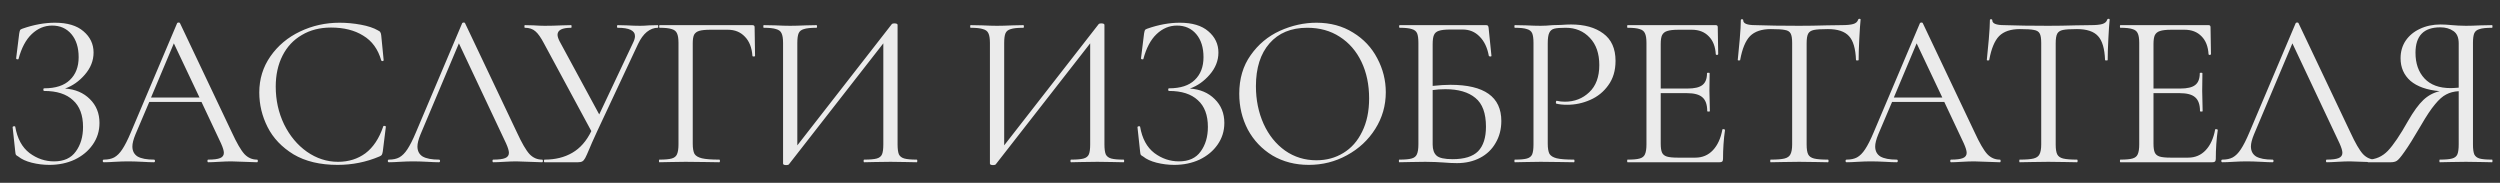 <?xml version="1.0" encoding="UTF-8"?> <svg xmlns="http://www.w3.org/2000/svg" width="1094" height="80" viewBox="0 0 1094 80" fill="none"><rect x="0" y="0" width="1094" height="80" fill="#333333" stroke="none"/> <path d="M28.463 38.744C32.944 39.064 36.559 40.6 39.312 43.352C42.127 46.104 43.535 49.592 43.535 53.816C43.535 57.336 42.544 60.504 40.559 63.32C38.639 66.072 36.016 68.248 32.688 69.848C29.36 71.384 25.68 72.152 21.648 72.152C19.023 72.152 16.431 71.832 13.871 71.192C11.376 70.552 9.423 69.656 8.015 68.504C7.439 68.184 7.087 67.928 6.959 67.736C6.831 67.48 6.735 67 6.671 66.296L5.519 55.64C5.519 55.448 5.679 55.32 5.999 55.256C6.383 55.192 6.607 55.256 6.671 55.448C7.567 60.632 9.647 64.472 12.912 66.968C16.175 69.4 19.759 70.616 23.663 70.616C27.951 70.616 31.119 69.176 33.167 66.296C35.279 63.416 36.336 59.832 36.336 55.544C36.336 50.36 34.864 46.456 31.919 43.832C29.04 41.144 24.848 39.8 19.343 39.8C19.087 39.8 18.959 39.608 18.959 39.224C18.959 38.84 19.087 38.648 19.343 38.648C24.335 38.648 28.079 37.432 30.576 35C33.136 32.568 34.416 29.24 34.416 25.016C34.416 20.792 33.359 17.432 31.247 14.936C29.136 12.44 26.32 11.192 22.799 11.192C19.471 11.192 16.495 12.44 13.871 14.936C11.312 17.368 9.391 20.984 8.111 25.784C8.111 25.912 7.983 25.976 7.727 25.976C7.599 25.976 7.439 25.944 7.247 25.88C7.119 25.752 7.055 25.656 7.055 25.592L8.399 14.744C8.527 13.976 8.655 13.464 8.783 13.208C8.911 12.952 9.263 12.728 9.839 12.536C14.768 10.808 19.503 9.944 24.047 9.944C29.488 9.944 33.648 11.192 36.528 13.688C39.471 16.184 40.944 19.288 40.944 23C40.944 26.52 39.663 29.752 37.103 32.696C34.608 35.576 31.727 37.592 28.463 38.744ZM112.459 69.848C112.715 69.848 112.843 70.04 112.843 70.424C112.843 70.808 112.715 71 112.459 71C111.243 71 109.355 70.936 106.795 70.808C104.235 70.68 102.379 70.616 101.227 70.616C99.819 70.616 98.027 70.68 95.851 70.808C93.803 70.936 92.235 71 91.147 71C90.891 71 90.763 70.808 90.763 70.424C90.763 70.04 90.891 69.848 91.147 69.848C93.515 69.848 95.243 69.624 96.331 69.176C97.419 68.728 97.963 67.96 97.963 66.872C97.963 65.976 97.547 64.6 96.715 62.744L88.171 44.6H65.323L59.275 58.808C58.379 60.984 57.931 62.744 57.931 64.088C57.931 66.072 58.699 67.544 60.235 68.504C61.835 69.4 64.203 69.848 67.339 69.848C67.659 69.848 67.819 70.04 67.819 70.424C67.819 70.808 67.659 71 67.339 71C66.187 71 64.523 70.936 62.347 70.808C59.915 70.68 57.803 70.616 56.011 70.616C54.347 70.616 52.427 70.68 50.251 70.808C48.331 70.936 46.731 71 45.451 71C45.131 71 44.971 70.808 44.971 70.424C44.971 70.04 45.131 69.848 45.451 69.848C47.243 69.848 48.747 69.528 49.963 68.888C51.243 68.184 52.427 67 53.515 65.336C54.667 63.608 55.915 61.144 57.259 57.944L77.515 10.136C77.643 9.944 77.867 9.848 78.187 9.848C78.507 9.848 78.699 9.944 78.763 10.136L101.419 57.848C103.595 62.584 105.451 65.784 106.987 67.448C108.523 69.048 110.347 69.848 112.459 69.848ZM66.091 42.68H87.307L76.075 18.968L66.091 42.68ZM148.596 9.944C151.668 9.944 154.772 10.232 157.908 10.808C161.044 11.384 163.54 12.216 165.396 13.304C165.972 13.56 166.324 13.848 166.452 14.168C166.644 14.424 166.772 14.904 166.836 15.608L167.892 26.36C167.892 26.552 167.732 26.68 167.412 26.744C167.092 26.744 166.9 26.648 166.836 26.456C165.428 21.528 162.804 17.912 158.964 15.608C155.188 13.24 150.484 12.056 144.852 12.056C139.988 12.056 135.732 13.144 132.084 15.32C128.436 17.432 125.62 20.44 123.636 24.344C121.652 28.248 120.66 32.76 120.66 37.88C120.66 43.832 121.876 49.336 124.308 54.392C126.804 59.448 130.132 63.448 134.292 66.392C138.516 69.336 143.06 70.808 147.924 70.808C152.532 70.808 156.532 69.56 159.924 67.064C163.316 64.504 165.908 60.6 167.7 55.352C167.7 55.16 167.828 55.064 168.084 55.064C168.276 55.064 168.436 55.096 168.564 55.16C168.756 55.224 168.852 55.32 168.852 55.448L167.508 66.296C167.38 67.064 167.22 67.576 167.028 67.832C166.9 68.024 166.548 68.248 165.972 68.504C160.212 70.936 154.132 72.152 147.732 72.152C140.052 72.152 133.62 70.616 128.436 67.544C123.316 64.408 119.54 60.44 117.108 55.64C114.676 50.84 113.46 45.784 113.46 40.472C113.46 34.584 115.092 29.304 118.356 24.632C121.62 19.96 125.94 16.344 131.316 13.784C136.692 11.224 142.452 9.944 148.596 9.944ZM237.199 69.848C237.455 69.848 237.583 70.04 237.583 70.424C237.583 70.808 237.455 71 237.199 71C235.983 71 234.095 70.936 231.535 70.808C228.975 70.68 227.119 70.616 225.967 70.616C224.559 70.616 222.767 70.68 220.591 70.808C218.543 70.936 216.975 71 215.887 71C215.631 71 215.503 70.808 215.503 70.424C215.503 70.04 215.631 69.848 215.887 69.848C218.255 69.848 219.983 69.624 221.071 69.176C222.159 68.728 222.703 67.96 222.703 66.872C222.703 65.976 222.287 64.6 221.455 62.744L200.815 18.968L184.015 58.808C183.119 60.984 182.671 62.744 182.671 64.088C182.671 66.072 183.439 67.544 184.975 68.504C186.575 69.4 188.943 69.848 192.079 69.848C192.399 69.848 192.559 70.04 192.559 70.424C192.559 70.808 192.399 71 192.079 71C190.927 71 189.263 70.936 187.087 70.808C184.655 70.68 182.543 70.616 180.751 70.616C179.087 70.616 177.167 70.68 174.991 70.808C173.071 70.936 171.471 71 170.191 71C169.871 71 169.711 70.808 169.711 70.424C169.711 70.04 169.871 69.848 170.191 69.848C171.983 69.848 173.487 69.528 174.703 68.888C175.983 68.184 177.167 67 178.255 65.336C179.407 63.608 180.655 61.144 181.999 57.944L202.255 10.136C202.383 9.944 202.607 9.848 202.927 9.848C203.247 9.848 203.439 9.944 203.503 10.136L226.159 57.848C228.335 62.584 230.191 65.784 231.727 67.448C233.263 69.048 235.087 69.848 237.199 69.848ZM287.851 11C287.979 11 288.043 11.192 288.043 11.576C288.043 11.96 287.979 12.152 287.851 12.152C286.187 12.152 284.587 12.76 283.051 13.976C281.579 15.192 280.299 16.952 279.211 19.256L261.355 57.368C259.499 61.4 258.347 63.992 257.899 65.144C257.067 67.128 256.459 68.472 256.075 69.176C255.691 69.88 255.275 70.36 254.827 70.616C254.379 70.872 253.739 71 252.907 71H238.315C238.123 71 238.027 70.808 238.027 70.424C238.027 70.04 238.123 69.848 238.315 69.848C242.987 69.848 247.019 68.856 250.411 66.872C253.867 64.888 256.651 61.72 258.763 57.368L238.027 18.968C236.683 16.408 235.435 14.648 234.283 13.688C233.131 12.664 231.595 12.152 229.675 12.152C229.547 12.152 229.483 11.96 229.483 11.576C229.483 11.192 229.547 11 229.675 11L233.515 11.096C235.435 11.224 237.067 11.288 238.411 11.288C240.779 11.288 243.307 11.224 245.995 11.096L249.931 11C250.059 11 250.123 11.192 250.123 11.576C250.123 11.96 250.059 12.152 249.931 12.152C245.963 12.152 243.979 13.176 243.979 15.224C243.979 15.928 244.267 16.856 244.843 18.008L262.219 50.072L277.003 18.776C277.579 17.624 277.867 16.632 277.867 15.8C277.867 13.368 275.339 12.152 270.283 12.152C270.091 12.152 269.995 11.96 269.995 11.576C269.995 11.192 270.091 11 270.283 11L274.219 11.096C276.395 11.224 278.379 11.288 280.171 11.288C281.259 11.288 282.571 11.224 284.107 11.096L287.851 11ZM288.554 71C288.426 71 288.362 70.808 288.362 70.424C288.362 70.04 288.426 69.848 288.554 69.848C290.986 69.848 292.778 69.688 293.93 69.368C295.082 69.048 295.85 68.44 296.234 67.544C296.682 66.584 296.906 65.144 296.906 63.224V18.776C296.906 16.856 296.682 15.448 296.234 14.552C295.85 13.656 295.082 13.048 293.93 12.728C292.842 12.344 291.082 12.152 288.65 12.152C288.522 12.152 288.458 11.96 288.458 11.576C288.458 11.192 288.522 11 288.65 11H329.258C329.898 11 330.218 11.288 330.218 11.864L330.41 24.44C330.41 24.632 330.218 24.728 329.834 24.728C329.45 24.728 329.258 24.632 329.258 24.44C329.002 20.856 327.914 18.072 325.994 16.088C324.074 14.04 321.578 13.016 318.506 13.016H310.922C308.746 13.016 307.114 13.176 306.026 13.496C304.938 13.816 304.17 14.392 303.722 15.224C303.338 16.056 303.146 17.272 303.146 18.872V62.84C303.146 64.888 303.402 66.392 303.914 67.352C304.49 68.248 305.578 68.888 307.178 69.272C308.778 69.656 311.306 69.848 314.762 69.848C314.954 69.848 315.05 70.04 315.05 70.424C315.05 70.808 314.954 71 314.762 71C312.138 71 310.09 70.968 308.618 70.904L299.978 70.808L293.45 70.904C292.298 70.968 290.666 71 288.554 71ZM401.133 69.848C401.325 69.848 401.421 70.04 401.421 70.424C401.421 70.808 401.325 71 401.133 71C399.149 71 397.549 70.968 396.333 70.904L389.709 70.808L382.701 70.904C381.549 70.968 380.045 71 378.189 71C377.997 71 377.901 70.808 377.901 70.424C377.901 70.04 377.997 69.848 378.189 69.848C380.685 69.848 382.509 69.688 383.661 69.368C384.813 69.048 385.581 68.44 385.965 67.544C386.349 66.648 386.541 65.208 386.541 63.224V18.968L345.261 71.864C345.069 72.12 344.685 72.248 344.109 72.248C343.149 72.248 342.669 72.024 342.669 71.576V18.776C342.669 16.856 342.445 15.448 341.997 14.552C341.613 13.656 340.813 13.048 339.597 12.728C338.445 12.344 336.653 12.152 334.221 12.152C334.093 12.152 334.029 11.96 334.029 11.576C334.029 11.192 334.093 11 334.221 11L339.213 11.096C341.901 11.224 344.077 11.288 345.741 11.288C347.597 11.288 349.933 11.224 352.749 11.096L357.261 11C357.453 11 357.549 11.192 357.549 11.576C357.549 11.96 357.453 12.152 357.261 12.152C354.765 12.152 352.941 12.344 351.789 12.728C350.637 13.048 349.869 13.656 349.485 14.552C349.101 15.448 348.909 16.856 348.909 18.776V63.608L390.285 10.52C390.477 10.328 390.829 10.232 391.341 10.232C392.301 10.232 392.781 10.456 392.781 10.904V63.224C392.781 65.144 392.973 66.584 393.357 67.544C393.805 68.44 394.605 69.048 395.757 69.368C396.909 69.688 398.701 69.848 401.133 69.848ZM491.654 69.848C491.846 69.848 491.942 70.04 491.942 70.424C491.942 70.808 491.846 71 491.654 71C489.67 71 488.07 70.968 486.854 70.904L480.23 70.808L473.222 70.904C472.07 70.968 470.566 71 468.71 71C468.518 71 468.422 70.808 468.422 70.424C468.422 70.04 468.518 69.848 468.71 69.848C471.206 69.848 473.03 69.688 474.182 69.368C475.334 69.048 476.102 68.44 476.486 67.544C476.87 66.648 477.062 65.208 477.062 63.224V18.968L435.782 71.864C435.59 72.12 435.206 72.248 434.63 72.248C433.67 72.248 433.19 72.024 433.19 71.576V18.776C433.19 16.856 432.966 15.448 432.518 14.552C432.134 13.656 431.334 13.048 430.118 12.728C428.966 12.344 427.174 12.152 424.742 12.152C424.614 12.152 424.55 11.96 424.55 11.576C424.55 11.192 424.614 11 424.742 11L429.734 11.096C432.422 11.224 434.598 11.288 436.262 11.288C438.118 11.288 440.454 11.224 443.27 11.096L447.782 11C447.974 11 448.07 11.192 448.07 11.576C448.07 11.96 447.974 12.152 447.782 12.152C445.286 12.152 443.462 12.344 442.31 12.728C441.158 13.048 440.39 13.656 440.006 14.552C439.622 15.448 439.43 16.856 439.43 18.776V63.608L480.806 10.52C480.998 10.328 481.35 10.232 481.862 10.232C482.822 10.232 483.302 10.456 483.302 10.904V63.224C483.302 65.144 483.494 66.584 483.878 67.544C484.326 68.44 485.126 69.048 486.278 69.368C487.43 69.688 489.222 69.848 491.654 69.848ZM520.7 38.744C525.18 39.064 528.796 40.6 531.548 43.352C534.364 46.104 535.772 49.592 535.772 53.816C535.772 57.336 534.78 60.504 532.796 63.32C530.876 66.072 528.252 68.248 524.924 69.848C521.596 71.384 517.916 72.152 513.884 72.152C511.26 72.152 508.668 71.832 506.108 71.192C503.612 70.552 501.66 69.656 500.252 68.504C499.676 68.184 499.324 67.928 499.196 67.736C499.068 67.48 498.972 67 498.908 66.296L497.756 55.64C497.756 55.448 497.916 55.32 498.236 55.256C498.62 55.192 498.844 55.256 498.908 55.448C499.804 60.632 501.884 64.472 505.148 66.968C508.412 69.4 511.996 70.616 515.9 70.616C520.188 70.616 523.356 69.176 525.404 66.296C527.516 63.416 528.572 59.832 528.572 55.544C528.572 50.36 527.1 46.456 524.156 43.832C521.276 41.144 517.084 39.8 511.58 39.8C511.324 39.8 511.196 39.608 511.196 39.224C511.196 38.84 511.324 38.648 511.58 38.648C516.572 38.648 520.316 37.432 522.812 35C525.372 32.568 526.652 29.24 526.652 25.016C526.652 20.792 525.596 17.432 523.484 14.936C521.372 12.44 518.556 11.192 515.036 11.192C511.708 11.192 508.732 12.44 506.108 14.936C503.548 17.368 501.628 20.984 500.348 25.784C500.348 25.912 500.22 25.976 499.964 25.976C499.836 25.976 499.676 25.944 499.484 25.88C499.356 25.752 499.292 25.656 499.292 25.592L500.636 14.744C500.764 13.976 500.892 13.464 501.02 13.208C501.148 12.952 501.5 12.728 502.076 12.536C507.004 10.808 511.74 9.944 516.284 9.944C521.724 9.944 525.884 11.192 528.764 13.688C531.708 16.184 533.18 19.288 533.18 23C533.18 26.52 531.9 29.752 529.34 32.696C526.844 35.576 523.964 37.592 520.7 38.744ZM572.727 72.152C566.775 72.152 561.463 70.776 556.791 68.024C552.183 65.208 548.599 61.432 546.039 56.696C543.543 51.896 542.295 46.68 542.295 41.048C542.295 34.456 543.959 28.824 547.287 24.152C550.615 19.416 554.871 15.864 560.055 13.496C565.303 11.128 570.647 9.944 576.087 9.944C582.167 9.944 587.511 11.384 592.119 14.264C596.727 17.08 600.247 20.824 602.679 25.496C605.175 30.168 606.423 35.128 606.423 40.376C606.423 46.2 604.887 51.544 601.815 56.408C598.743 61.272 594.615 65.112 589.431 67.928C584.311 70.744 578.743 72.152 572.727 72.152ZM576.087 70.136C580.439 70.136 584.343 69.08 587.799 66.968C591.319 64.856 594.071 61.752 596.055 57.656C598.103 53.56 599.127 48.696 599.127 43.064C599.127 37.048 598.007 31.704 595.767 27.032C593.527 22.36 590.359 18.712 586.263 16.088C582.231 13.464 577.495 12.152 572.055 12.152C565.015 12.152 559.511 14.424 555.543 18.968C551.575 23.512 549.591 29.752 549.591 37.688C549.591 43.704 550.711 49.208 552.951 54.2C555.191 59.128 558.327 63.032 562.359 65.912C566.391 68.728 570.967 70.136 576.087 70.136ZM634.707 37.112C649.555 37.112 656.979 42.392 656.979 52.952C656.979 56.536 656.147 59.736 654.483 62.552C652.883 65.368 650.611 67.544 647.667 69.08C644.723 70.616 641.363 71.384 637.587 71.384C635.859 71.384 633.843 71.288 631.539 71.096C630.579 71.032 629.427 70.968 628.083 70.904C626.739 70.84 625.299 70.808 623.763 70.808L617.235 70.904C616.083 70.968 614.451 71 612.339 71C612.211 71 612.147 70.808 612.147 70.424C612.147 70.04 612.211 69.848 612.339 69.848C614.771 69.848 616.563 69.688 617.715 69.368C618.867 69.048 619.635 68.44 620.019 67.544C620.467 66.584 620.691 65.144 620.691 63.224V18.776C620.691 16.856 620.499 15.448 620.115 14.552C619.731 13.656 618.963 13.048 617.811 12.728C616.723 12.344 614.963 12.152 612.531 12.152C612.339 12.152 612.243 11.96 612.243 11.576C612.243 11.192 612.339 11 612.531 11H650.355C650.739 11 650.995 11.096 651.123 11.288C651.251 11.416 651.347 11.704 651.411 12.152L652.659 24.44C652.659 24.632 652.499 24.728 652.179 24.728C651.859 24.728 651.635 24.632 651.507 24.44C650.867 20.856 649.523 18.04 647.475 15.992C645.491 13.944 643.027 12.92 640.083 12.92H634.611C632.371 12.92 630.707 13.112 629.619 13.496C628.595 13.816 627.891 14.424 627.507 15.32C627.123 16.152 626.931 17.496 626.931 19.352V37.592C629.939 37.272 632.531 37.112 634.707 37.112ZM635.667 69.656C640.787 69.656 644.499 68.504 646.803 66.2C649.107 63.832 650.259 60.248 650.259 55.448C650.259 49.56 648.723 45.368 645.651 42.872C642.579 40.312 638.195 39.032 632.499 39.032C630.515 39.032 628.659 39.16 626.931 39.416V63.224C626.931 65.464 627.507 67.096 628.659 68.12C629.811 69.144 632.147 69.656 635.667 69.656ZM677.294 62.84C677.294 64.888 677.55 66.392 678.062 67.352C678.638 68.248 679.694 68.888 681.23 69.272C682.83 69.656 685.326 69.848 688.718 69.848C688.91 69.848 689.006 70.04 689.006 70.424C689.006 70.808 688.91 71 688.718 71C686.094 71 684.046 70.968 682.574 70.904L674.222 70.808L667.79 70.904C666.574 70.968 664.942 71 662.894 71C662.766 71 662.702 70.808 662.702 70.424C662.702 70.04 662.766 69.848 662.894 69.848C665.326 69.848 667.086 69.688 668.174 69.368C669.326 69.048 670.094 68.44 670.478 67.544C670.862 66.584 671.054 65.144 671.054 63.224V18.776C671.054 16.856 670.862 15.448 670.478 14.552C670.094 13.656 669.326 13.048 668.174 12.728C667.086 12.344 665.326 12.152 662.894 12.152C662.766 12.152 662.702 11.96 662.702 11.576C662.702 11.192 662.766 11 662.894 11L667.694 11.096C670.382 11.224 672.526 11.288 674.126 11.288C675.726 11.288 677.518 11.192 679.502 11C680.27 11 681.486 10.968 683.15 10.904C684.814 10.776 686.254 10.712 687.47 10.712C693.358 10.712 698.062 12.024 701.582 14.648C705.166 17.272 706.958 21.272 706.958 26.648C706.958 30.872 705.902 34.424 703.79 37.304C701.742 40.184 699.086 42.328 695.822 43.736C692.622 45.144 689.294 45.848 685.838 45.848C683.918 45.848 682.35 45.688 681.134 45.368C680.942 45.368 680.846 45.208 680.846 44.888C680.846 44.696 680.878 44.504 680.942 44.312C681.07 44.12 681.198 44.056 681.326 44.12C682.35 44.376 683.502 44.504 684.782 44.504C689.006 44.504 692.558 43.128 695.438 40.376C698.382 37.624 699.854 33.656 699.854 28.472C699.854 23.416 698.478 19.448 695.726 16.568C692.974 13.624 689.454 12.152 685.166 12.152C682.862 12.152 681.198 12.28 680.174 12.536C679.15 12.792 678.414 13.4 677.966 14.36C677.518 15.256 677.294 16.792 677.294 18.968V62.84ZM753.707 56.696C753.707 56.568 753.835 56.504 754.091 56.504C754.283 56.504 754.443 56.536 754.571 56.6C754.763 56.664 754.859 56.76 754.859 56.888C754.283 60.92 753.995 65.144 753.995 69.56C753.995 70.072 753.867 70.456 753.611 70.712C753.419 70.904 753.035 71 752.459 71H712.235C712.107 71 712.043 70.808 712.043 70.424C712.043 70.04 712.107 69.848 712.235 69.848C714.667 69.848 716.427 69.688 717.515 69.368C718.667 69.048 719.435 68.44 719.819 67.544C720.267 66.584 720.491 65.144 720.491 63.224V18.776C720.491 16.856 720.267 15.448 719.819 14.552C719.435 13.656 718.667 13.048 717.515 12.728C716.427 12.344 714.667 12.152 712.235 12.152C712.107 12.152 712.043 11.96 712.043 11.576C712.043 11.192 712.107 11 712.235 11H750.827C751.403 11 751.691 11.288 751.691 11.864L751.883 23.672C751.883 23.864 751.723 23.992 751.403 24.056C751.083 24.056 750.891 23.96 750.827 23.768C750.635 20.376 749.611 17.752 747.755 15.896C745.899 13.976 743.435 13.016 740.363 13.016H734.507C732.267 13.016 730.603 13.208 729.515 13.592C728.491 13.912 727.755 14.52 727.307 15.416C726.923 16.248 726.731 17.528 726.731 19.256V38.744H738.443C741.515 38.744 743.691 38.232 744.971 37.208C746.315 36.184 746.987 34.456 746.987 32.024C746.987 31.896 747.179 31.832 747.563 31.832C747.947 31.832 748.139 31.896 748.139 32.024L748.043 39.8C748.043 41.656 748.075 43.064 748.139 44.024L748.235 48.632C748.235 48.76 748.043 48.824 747.659 48.824C747.275 48.824 747.083 48.76 747.083 48.632C747.083 45.816 746.379 43.8 744.971 42.584C743.627 41.368 741.355 40.76 738.155 40.76H726.731V62.84C726.731 64.632 726.923 65.944 727.307 66.776C727.691 67.608 728.395 68.184 729.419 68.504C730.443 68.824 732.043 68.984 734.219 68.984H741.899C744.971 68.984 747.531 67.896 749.579 65.72C751.627 63.544 753.003 60.536 753.707 56.696ZM774.934 12.728C770.902 12.728 767.862 13.752 765.814 15.8C763.83 17.848 762.39 21.336 761.494 26.264C761.494 26.392 761.302 26.456 760.918 26.456C760.598 26.456 760.438 26.392 760.438 26.264C760.694 23.96 760.982 20.952 761.302 17.24C761.622 13.528 761.782 10.744 761.782 8.888C761.782 8.568 761.942 8.408 762.262 8.408C762.646 8.408 762.838 8.568 762.838 8.888C762.838 10.296 764.566 11 768.022 11C773.462 11.192 779.894 11.288 787.318 11.288C791.094 11.288 795.094 11.224 799.318 11.096L805.846 11C808.15 11 809.846 10.84 810.934 10.52C812.086 10.2 812.822 9.56 813.142 8.6C813.206 8.344 813.398 8.216 813.718 8.216C814.038 8.216 814.198 8.344 814.198 8.6C814.006 10.456 813.814 13.272 813.622 17.048C813.43 20.824 813.334 23.896 813.334 26.264C813.334 26.392 813.142 26.456 812.758 26.456C812.374 26.456 812.182 26.392 812.182 26.264C811.99 21.272 810.966 17.784 809.11 15.8C807.254 13.752 804.182 12.728 799.894 12.728C797.014 12.728 794.966 12.856 793.75 13.112C792.534 13.368 791.702 13.912 791.254 14.744C790.806 15.576 790.582 16.984 790.582 18.968V63.224C790.582 65.208 790.806 66.648 791.254 67.544C791.702 68.44 792.566 69.048 793.846 69.368C795.126 69.688 797.142 69.848 799.894 69.848C800.086 69.848 800.182 70.04 800.182 70.424C800.182 70.808 800.086 71 799.894 71C797.782 71 796.086 70.968 794.806 70.904L787.318 70.808L780.118 70.904C778.838 70.968 777.078 71 774.838 71C774.71 71 774.646 70.808 774.646 70.424C774.646 70.04 774.71 69.848 774.838 69.848C777.59 69.848 779.606 69.688 780.886 69.368C782.166 69.048 783.03 68.44 783.478 67.544C783.99 66.584 784.246 65.144 784.246 63.224V18.776C784.246 16.792 784.022 15.416 783.574 14.648C783.126 13.816 782.294 13.304 781.078 13.112C779.862 12.856 777.814 12.728 774.934 12.728ZM875.108 69.848C875.364 69.848 875.492 70.04 875.492 70.424C875.492 70.808 875.364 71 875.108 71C873.892 71 872.004 70.936 869.444 70.808C866.884 70.68 865.028 70.616 863.876 70.616C862.468 70.616 860.676 70.68 858.5 70.808C856.452 70.936 854.884 71 853.796 71C853.54 71 853.412 70.808 853.412 70.424C853.412 70.04 853.54 69.848 853.796 69.848C856.164 69.848 857.892 69.624 858.98 69.176C860.068 68.728 860.612 67.96 860.612 66.872C860.612 65.976 860.196 64.6 859.364 62.744L850.82 44.6H827.972L821.924 58.808C821.028 60.984 820.58 62.744 820.58 64.088C820.58 66.072 821.348 67.544 822.884 68.504C824.484 69.4 826.852 69.848 829.988 69.848C830.308 69.848 830.468 70.04 830.468 70.424C830.468 70.808 830.308 71 829.988 71C828.836 71 827.172 70.936 824.996 70.808C822.564 70.68 820.452 70.616 818.66 70.616C816.996 70.616 815.076 70.68 812.9 70.808C810.98 70.936 809.38 71 808.1 71C807.78 71 807.62 70.808 807.62 70.424C807.62 70.04 807.78 69.848 808.1 69.848C809.892 69.848 811.396 69.528 812.612 68.888C813.892 68.184 815.076 67 816.164 65.336C817.316 63.608 818.564 61.144 819.908 57.944L840.164 10.136C840.292 9.944 840.516 9.848 840.836 9.848C841.156 9.848 841.348 9.944 841.412 10.136L864.068 57.848C866.244 62.584 868.1 65.784 869.636 67.448C871.172 69.048 872.996 69.848 875.108 69.848ZM828.74 42.68H849.956L838.724 18.968L828.74 42.68ZM883.924 12.728C879.892 12.728 876.852 13.752 874.804 15.8C872.82 17.848 871.38 21.336 870.484 26.264C870.484 26.392 870.292 26.456 869.908 26.456C869.588 26.456 869.428 26.392 869.428 26.264C869.684 23.96 869.972 20.952 870.292 17.24C870.612 13.528 870.772 10.744 870.772 8.888C870.772 8.568 870.932 8.408 871.252 8.408C871.636 8.408 871.828 8.568 871.828 8.888C871.828 10.296 873.556 11 877.012 11C882.452 11.192 888.884 11.288 896.308 11.288C900.084 11.288 904.084 11.224 908.308 11.096L914.836 11C917.14 11 918.836 10.84 919.924 10.52C921.076 10.2 921.812 9.56 922.132 8.6C922.196 8.344 922.388 8.216 922.708 8.216C923.028 8.216 923.188 8.344 923.188 8.6C922.996 10.456 922.804 13.272 922.612 17.048C922.42 20.824 922.324 23.896 922.324 26.264C922.324 26.392 922.132 26.456 921.748 26.456C921.364 26.456 921.172 26.392 921.172 26.264C920.98 21.272 919.956 17.784 918.1 15.8C916.244 13.752 913.172 12.728 908.884 12.728C906.004 12.728 903.956 12.856 902.74 13.112C901.524 13.368 900.692 13.912 900.244 14.744C899.796 15.576 899.572 16.984 899.572 18.968V63.224C899.572 65.208 899.796 66.648 900.244 67.544C900.692 68.44 901.556 69.048 902.836 69.368C904.116 69.688 906.132 69.848 908.884 69.848C909.076 69.848 909.172 70.04 909.172 70.424C909.172 70.808 909.076 71 908.884 71C906.772 71 905.076 70.968 903.796 70.904L896.308 70.808L889.108 70.904C887.828 70.968 886.068 71 883.828 71C883.7 71 883.636 70.808 883.636 70.424C883.636 70.04 883.7 69.848 883.828 69.848C886.58 69.848 888.596 69.688 889.876 69.368C891.156 69.048 892.02 68.44 892.468 67.544C892.98 66.584 893.236 65.144 893.236 63.224V18.776C893.236 16.792 893.012 15.416 892.564 14.648C892.116 13.816 891.284 13.304 890.068 13.112C888.852 12.856 886.804 12.728 883.924 12.728ZM969.344 56.696C969.344 56.568 969.472 56.504 969.728 56.504C969.92 56.504 970.08 56.536 970.208 56.6C970.4 56.664 970.496 56.76 970.496 56.888C969.92 60.92 969.632 65.144 969.632 69.56C969.632 70.072 969.504 70.456 969.248 70.712C969.056 70.904 968.672 71 968.096 71H927.872C927.744 71 927.68 70.808 927.68 70.424C927.68 70.04 927.744 69.848 927.872 69.848C930.304 69.848 932.064 69.688 933.152 69.368C934.304 69.048 935.072 68.44 935.456 67.544C935.904 66.584 936.128 65.144 936.128 63.224V18.776C936.128 16.856 935.904 15.448 935.456 14.552C935.072 13.656 934.304 13.048 933.152 12.728C932.064 12.344 930.304 12.152 927.872 12.152C927.744 12.152 927.68 11.96 927.68 11.576C927.68 11.192 927.744 11 927.872 11H966.464C967.04 11 967.328 11.288 967.328 11.864L967.52 23.672C967.52 23.864 967.36 23.992 967.04 24.056C966.72 24.056 966.528 23.96 966.464 23.768C966.272 20.376 965.248 17.752 963.392 15.896C961.536 13.976 959.072 13.016 956 13.016H950.144C947.904 13.016 946.24 13.208 945.152 13.592C944.128 13.912 943.392 14.52 942.944 15.416C942.56 16.248 942.368 17.528 942.368 19.256V38.744H954.08C957.152 38.744 959.328 38.232 960.608 37.208C961.952 36.184 962.624 34.456 962.624 32.024C962.624 31.896 962.816 31.832 963.2 31.832C963.584 31.832 963.776 31.896 963.776 32.024L963.68 39.8C963.68 41.656 963.712 43.064 963.776 44.024L963.872 48.632C963.872 48.76 963.68 48.824 963.296 48.824C962.912 48.824 962.72 48.76 962.72 48.632C962.72 45.816 962.016 43.8 960.608 42.584C959.264 41.368 956.992 40.76 953.792 40.76H942.368V62.84C942.368 64.632 942.56 65.944 942.944 66.776C943.328 67.608 944.032 68.184 945.056 68.504C946.08 68.824 947.68 68.984 949.856 68.984H957.536C960.608 68.984 963.168 67.896 965.216 65.72C967.264 63.544 968.64 60.536 969.344 56.696ZM1039.53 69.848C1039.79 69.848 1039.91 70.04 1039.91 70.424C1039.91 70.808 1039.79 71 1039.53 71C1038.31 71 1036.43 70.936 1033.87 70.808C1031.31 70.68 1029.45 70.616 1028.3 70.616C1026.89 70.616 1025.1 70.68 1022.92 70.808C1020.87 70.936 1019.31 71 1018.22 71C1017.96 71 1017.83 70.808 1017.83 70.424C1017.83 70.04 1017.96 69.848 1018.22 69.848C1020.59 69.848 1022.31 69.624 1023.4 69.176C1024.49 68.728 1025.03 67.96 1025.03 66.872C1025.03 65.976 1024.62 64.6 1023.79 62.744L1003.15 18.968L986.346 58.808C985.45 60.984 985.002 62.744 985.002 64.088C985.002 66.072 985.77 67.544 987.306 68.504C988.906 69.4 991.274 69.848 994.41 69.848C994.73 69.848 994.89 70.04 994.89 70.424C994.89 70.808 994.73 71 994.41 71C993.258 71 991.594 70.936 989.418 70.808C986.986 70.68 984.874 70.616 983.082 70.616C981.418 70.616 979.498 70.68 977.322 70.808C975.402 70.936 973.802 71 972.522 71C972.202 71 972.042 70.808 972.042 70.424C972.042 70.04 972.202 69.848 972.522 69.848C974.314 69.848 975.818 69.528 977.034 68.888C978.314 68.184 979.498 67 980.586 65.336C981.738 63.608 982.986 61.144 984.33 57.944L1004.59 10.136C1004.71 9.944 1004.94 9.848 1005.26 9.848C1005.58 9.848 1005.77 9.944 1005.83 10.136L1028.49 57.848C1030.67 62.584 1032.52 65.784 1034.06 67.448C1035.59 69.048 1037.42 69.848 1039.53 69.848ZM1090.52 69.848C1090.65 69.848 1090.71 70.04 1090.71 70.424C1090.71 70.808 1090.65 71 1090.52 71C1088.47 71 1086.87 70.968 1085.72 70.904L1079.1 70.808L1072.38 70.904C1071.22 70.968 1069.66 71 1067.67 71C1067.54 71 1067.48 70.808 1067.48 70.424C1067.48 70.04 1067.54 69.848 1067.67 69.848C1070.1 69.848 1071.9 69.688 1073.05 69.368C1074.2 69.048 1074.97 68.44 1075.35 67.544C1075.74 66.584 1075.93 65.144 1075.93 63.224V39.896C1073.82 40.024 1071.99 40.504 1070.46 41.336C1068.92 42.104 1067.29 43.544 1065.56 45.656C1063.83 47.704 1061.78 50.776 1059.42 54.872C1056.28 60.248 1053.88 64.088 1052.22 66.392C1050.62 68.696 1049.46 70.04 1048.76 70.424C1048.12 70.808 1047.26 71 1046.17 71H1036.28C1036.09 71 1035.99 70.808 1035.99 70.424C1035.99 70.04 1036.09 69.848 1036.28 69.848C1039.61 69.784 1042.49 68.504 1044.92 66.008C1047.35 63.448 1050.3 59.096 1053.75 52.952C1056.18 48.728 1058.42 45.656 1060.47 43.736C1062.52 41.816 1064.89 40.536 1067.58 39.896C1062.01 39.384 1057.75 37.88 1054.81 35.384C1051.93 32.824 1050.49 29.528 1050.49 25.496C1050.49 22.616 1051.22 20.056 1052.7 17.816C1054.23 15.576 1056.31 13.848 1058.94 12.632C1061.62 11.352 1064.63 10.712 1067.96 10.712C1069.43 10.712 1071.13 10.808 1073.05 11C1073.82 11.064 1074.71 11.128 1075.74 11.192C1076.76 11.256 1077.88 11.288 1079.1 11.288C1080.76 11.288 1082.94 11.224 1085.62 11.096L1090.52 11C1090.65 11 1090.71 11.192 1090.71 11.576C1090.71 11.96 1090.65 12.152 1090.52 12.152C1088.02 12.152 1086.2 12.344 1085.05 12.728C1083.9 13.048 1083.13 13.656 1082.74 14.552C1082.36 15.448 1082.17 16.856 1082.17 18.776V63.224C1082.17 65.144 1082.36 66.584 1082.74 67.544C1083.19 68.44 1083.96 69.048 1085.05 69.368C1086.2 69.688 1088.02 69.848 1090.52 69.848ZM1057.02 23.096C1057.02 27.768 1058.33 31.512 1060.95 34.328C1063.58 37.144 1067.38 38.552 1072.38 38.552C1073.21 38.552 1074.39 38.488 1075.93 38.36V18.968C1075.93 16.408 1075.16 14.616 1073.62 13.592C1072.09 12.504 1070.17 11.96 1067.86 11.96C1060.63 11.96 1057.02 15.672 1057.02 23.096Z" fill="#EBEBEB"></path> </svg> 